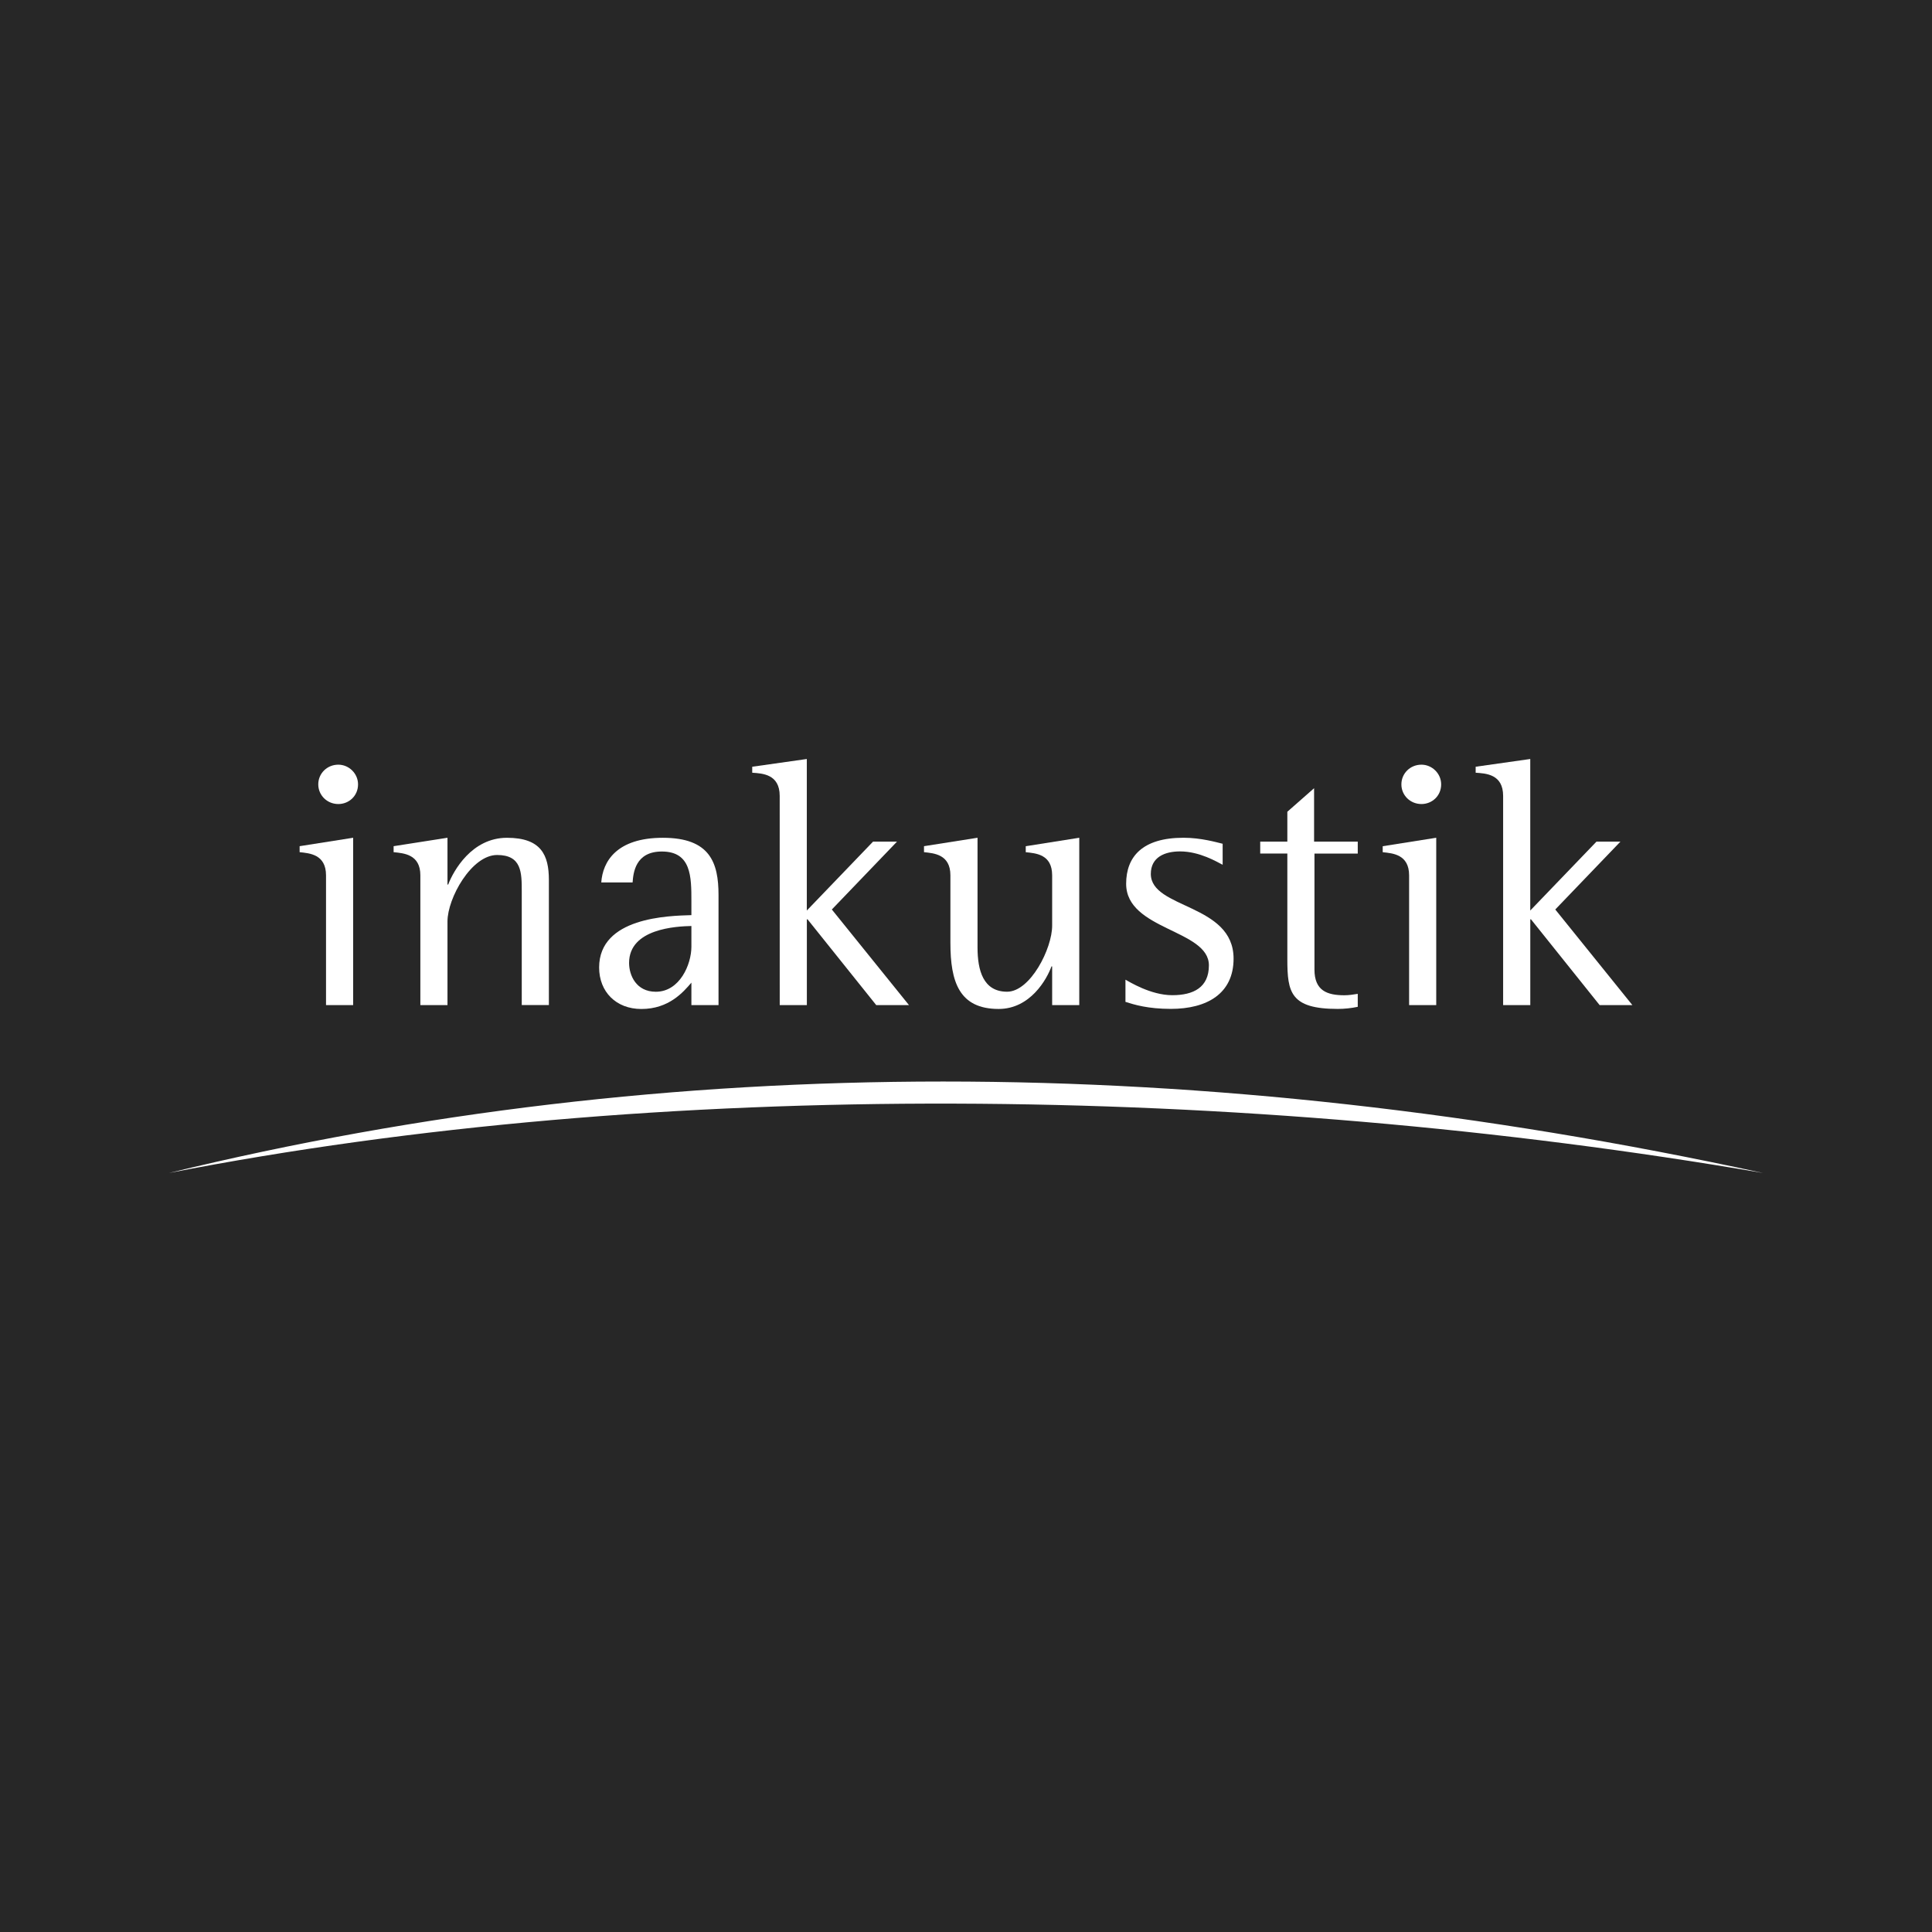 <svg width="350" height="350" viewBox="0 0 350 350" fill="none" xmlns="http://www.w3.org/2000/svg">
<rect width="350" height="350" fill="#272727"/>
<path d="M30.597 212.5C121.35 190.405 217.617 190.405 319.403 212.5C224.922 196.282 119.265 195.204 30.597 212.5Z" fill="white"/>
<path d="M61.291 145.659C63.202 145.659 64.863 144.194 64.863 142.094C64.863 140.118 63.202 138.528 61.291 138.528C59.25 138.528 57.658 140.118 57.658 142.094C57.658 144.063 59.25 145.659 61.291 145.659ZM59.062 182.084H63.976V151.767L54.28 153.294V154.379C56.065 154.572 59.062 154.759 59.062 158.58V182.084Z" fill="white"/>
<path d="M76.152 182.084H81.066V166.925C81.066 162.724 85.405 154.89 90.057 154.89C94.521 154.89 94.521 158.075 94.521 161.509V182.077H99.435V159.415C99.435 154.896 98.03 151.773 91.842 151.773C85.461 151.773 82.146 157.757 81.191 160.244H81.066V151.767L71.307 153.294V154.379C73.155 154.572 76.152 154.759 76.152 158.58V182.084Z" fill="white"/>
<path d="M125.253 171.513C125.253 174.698 123.149 179.665 118.809 179.665C115.238 179.665 113.964 176.674 113.964 174.442C113.964 168.203 122.574 167.817 125.253 167.754V171.513ZM125.253 182.084H130.167V162.151C130.167 156.292 128.637 151.773 120.089 151.773C111.667 151.773 109.182 156.105 108.926 159.863H114.601C114.726 158.206 115.051 154.26 119.896 154.26C125.253 154.26 125.253 158.848 125.253 163.304V165.785C121.107 165.909 108.538 166.165 108.538 175.271C108.538 179.665 111.598 182.788 116.193 182.788C121.17 182.788 123.786 179.734 125.253 178.014V182.084Z" fill="white"/>
<path d="M141.256 182.084H146.17V166.545H146.294L158.738 182.084H164.67L150.696 164.763L162.497 152.471H158.158L146.163 164.95V137.5L136.273 138.902V139.987C138.121 140.112 141.25 140.242 141.25 144.188L141.256 182.084Z" fill="white"/>
<path d="M195.52 182.084V151.767L185.824 153.3V154.385C187.672 154.578 190.607 154.765 190.607 158.586V167.692C190.613 171.831 186.654 179.659 182.446 179.659C178.106 179.659 177.089 175.776 177.089 171.637V151.767L167.392 153.294V154.379C169.178 154.572 172.175 154.759 172.175 158.58V170.808C172.175 177.876 173.767 182.782 180.916 182.782C186.654 182.782 189.657 177.372 190.482 175.078H190.607V182.084H195.52Z" fill="white"/>
<path d="M221.488 152.852C220.402 152.596 217.598 151.767 214.408 151.767C206.946 151.767 204.012 155.208 204.012 160.107C204.012 168.515 219.003 168.384 219.003 174.878C219.003 178.892 216.2 180.289 212.372 180.289C208.42 180.289 204.524 177.808 203.887 177.484V181.498C205.479 182.009 207.97 182.769 212.116 182.769C218.622 182.769 223.474 180.033 223.474 173.663C223.474 163.666 208.482 164.682 208.482 158.318C208.482 155.264 211.036 154.241 213.777 154.241C217.349 154.241 220.477 156.149 221.494 156.66V152.852H221.488Z" fill="white"/>
<path d="M245.97 180.045C245.202 180.17 244.378 180.301 243.547 180.301C240.419 180.301 238.128 179.472 238.128 175.651V154.634H245.97V152.471H238.059V142.792L233.214 147.055V152.465H228.3V154.628H233.214V173.794C233.214 179.777 233.788 182.775 242.336 182.775C243.547 182.775 244.759 182.651 245.97 182.395V180.045Z" fill="white"/>
<path d="M257.509 145.659C259.419 145.659 261.08 144.194 261.08 142.094C261.08 140.118 259.419 138.528 257.509 138.528C255.467 138.528 253.875 140.118 253.875 142.094C253.869 144.063 255.467 145.659 257.509 145.659ZM255.273 182.084H260.187V151.767L250.491 153.3V154.385C252.276 154.578 255.273 154.765 255.273 158.586V182.084Z" fill="white"/>
<path d="M277.226 182.084V166.545H277.351L289.789 182.084H295.721L281.753 164.763L293.554 152.471H289.215L277.22 164.95V137.5L267.33 138.902V139.987C269.178 140.112 272.306 140.242 272.306 144.188V182.084H277.226Z" fill="white"/>
</svg>
